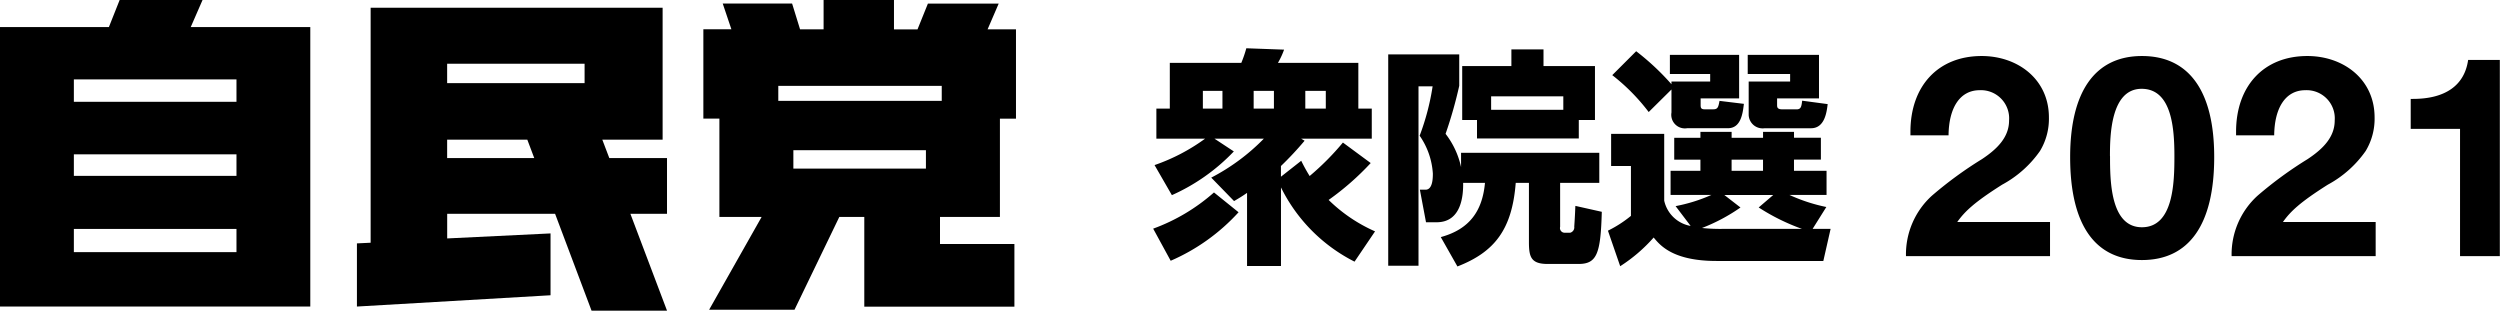 <svg height="35.469" viewBox="0 0 285.438 35.469" width="285.438" xmlns="http://www.w3.org/2000/svg"><g fill-rule="evenodd" transform="translate(-30.5 -22.719)"><path d="m38.933 31.784h18.567v2.56h-18.567zm26.995-5.974h-13.65l1.352-3.1h-9.465l-1.232 3.1h-12.433v31.91h35.428zm-26.995 14.532h18.567v2.458h-18.567zm0 8.519h18.567v2.649h-18.567zm42.62-18.861h15.693v2.208h-15.693zm20.923 17.134h4.18v-6.368h-6.588l-.8-2.1h6.887v-15.066h-33.337v26.833l-1.566.076v7.211l22.106-1.288v-7.061l-11.8.572v-2.81h12.32l4.161 11.054h8.617zm-20.923-6.368v-2.1h9.153l.792 2.1zm37.809-8.241h18.662v1.713h-18.662zm26.953 18.05h-8.49v-3.085h6.841v-11.225h1.834v-10.2h-3.24l1.266-2.934h-8.082l-1.188 2.944h-2.686v-3.361h-8.036v3.357h-2.686l-.909-2.944h-7.921l.988 2.934h-3.2v10.2h1.831v11.229h4.821l-5.992 10.593h9.747l5.115-10.593h2.853v10.246h17.139v-7.161zm-25.232-10.708h15.135v2.1h-15.135z"/><path d="m171.4 45.677c.572-.338.884-.52 1.482-.936v8.346h3.874v-8.97a18.834 18.834 0 0 0 8.4 8.476l2.34-3.458a17.853 17.853 0 0 1 -5.3-3.588 30.862 30.862 0 0 0 4.804-4.212l-3.172-2.34a30.109 30.109 0 0 1 -3.8 3.822c-.494-.806-.728-1.274-.962-1.742l-2.314 1.82v-1.222a36.9 36.9 0 0 0 2.7-2.886l-.39-.234h8.06v-3.432h-1.534v-5.226h-9.178a8.921 8.921 0 0 0 .7-1.508l-4.31-.157a14.011 14.011 0 0 1 -.572 1.664h-8.165v5.226h-1.534v3.432h5.564a21.921 21.921 0 0 1 -5.772 3.016l1.979 3.432a22.267 22.267 0 0 0 7.073-4.992l-2.211-1.456h5.638a23.581 23.581 0 0 1 -6.006 4.448zm4.55-12.585v2.028h-2.314v-2.027h2.314zm-5.877 0v2.028h-2.236v-2.027h2.236zm11.8 0v2.028h-2.34v-2.027h2.34zm-12.767 11.6a21.687 21.687 0 0 1 -6.942 4.134l2 3.666a22.7 22.7 0 0 0 7.749-5.538zm30.941-1.092c-.286 3.12-1.69 5.278-5.045 6.188l1.9 3.354c4.212-1.638 6.24-4.186 6.656-9.542h1.508v6.734c0 1.69.208 2.522 2.132 2.522h3.536c2.106 0 2.522-1.2 2.652-5.954l-3.016-.676c-.026.39-.026.884-.13 2.366a.63.63 0 0 1 -.468.7h-.65a.534.534 0 0 1 -.494-.676v-5.016h4.472v-3.435h-15.783v1.635a9.485 9.485 0 0 0 -1.768-3.8 49.442 49.442 0 0 0 1.56-5.486v-3.582h-8.109v24.129h3.458v-20.488h1.612a27.622 27.622 0 0 1 -1.482 5.642 8.469 8.469 0 0 1 1.508 4.316c0 .468 0 1.846-.832 1.846h-.65l.7 3.718h1.222c2.861 0 3.043-3.146 3.017-4.5h2.5zm12.558-7.176v-6.165h-5.876v-1.9h-3.666v1.9h-5.616v6.162h1.69v2.106h11.622v-2.106h1.846zm-3.614-1.17h-8.242v-1.537h8.242v1.534zm30.03 11.1a19.464 19.464 0 0 1 -4.212-1.378h4.238v-2.757h-3.718v-1.274h3.071v-2.5h-3.068v-.672h-3.536v.676h-3.588v-.676h-3.562v.676h-2.991v2.5h2.991v1.274h-3.407v2.756h4.655a18.62 18.62 0 0 1 -4.083 1.274l1.717 2.262a3.746 3.746 0 0 1 -3.017-2.886v-7.622h-6.061v3.666h2.262v5.694a13.527 13.527 0 0 1 -2.626 1.69l1.4 4.056a17.975 17.975 0 0 0 3.822-3.276c.728.884 2.185 2.678 7.177 2.678h12.194l.832-3.666h-2.054zm-7.722.052a23.774 23.774 0 0 0 4.94 2.444h-8.892a20.248 20.248 0 0 1 -2.522-.1 20.612 20.612 0 0 0 4.394-2.34l-1.846-1.43h5.59zm.494-5.46v1.274h-3.588v-1.275h3.588zm-10.453-5.383a1.554 1.554 0 0 0 1.794 1.794h4.655c1.482 0 1.69-1.69 1.82-2.782l-2.782-.338c-.13.676-.182.962-.7.962h-1.014c-.416 0-.442-.208-.442-.494v-.754h4.394v-4.967h-7.905v2.184h4.6v.858h-4.42v.312a28.449 28.449 0 0 0 -4.03-3.77l-2.73 2.73a22.715 22.715 0 0 1 4.16 4.212l2.6-2.574v2.626zm8.711-4.394h4.836v.858h-4.732v3.8a1.593 1.593 0 0 0 1.82 1.534h5.3c1.586 0 1.794-1.9 1.9-2.756l-2.912-.39c-.078.65-.13.988-.624.988h-1.639c-.6 0-.6-.26-.6-.52v-.732h4.784v-4.967h-8.138v2.184zm26.7-2.054c-4.992 0-8.128 3.456-8.128 8.639v.416h4.352c.032-3.168 1.312-5.152 3.551-5.152a3.217 3.217 0 0 1 3.36 3.456c0 1.888-1.312 3.232-3.1 4.416a44.277 44.277 0 0 0 -5.695 4.16 9.046 9.046 0 0 0 -2.976 6.912h16.447v-3.9h-10.59c.864-1.216 1.984-2.272 5.119-4.256a12.524 12.524 0 0 0 4.32-3.84 7.088 7.088 0 0 0 1.024-3.84c0-4.356-3.552-7.011-7.679-7.011zm18.3 0c-5.312 0-8.192 4-8.192 11.551 0 7.743 2.848 11.743 8.192 11.743 5.375 0 8.255-4.032 8.255-11.743.009-7.584-2.906-11.551-8.246-11.551zm-3.648 11.423c0-2.272.064-7.679 3.616-7.679 3.455 0 3.743 4.544 3.743 7.679 0 3.008-.1 8.127-3.711 8.127s-3.639-5.343-3.639-8.127zm22.527-11.423c-4.991 0-8.127 3.456-8.127 8.639v.416h4.352c.032-3.168 1.312-5.152 3.551-5.152a3.217 3.217 0 0 1 3.36 3.456c0 1.888-1.312 3.232-3.1 4.416a44.277 44.277 0 0 0 -5.695 4.16 9.046 9.046 0 0 0 -2.976 6.912h16.447v-3.9h-10.586c.864-1.216 1.983-2.272 5.119-4.256a12.524 12.524 0 0 0 4.32-3.84 7.088 7.088 0 0 0 1.024-3.84c0-4.356-3.552-7.011-7.68-7.011zm18.368.448c-.415 2.944-2.655 4.448-6.3 4.448h-.256v3.424h5.632v14.526h4.543v-22.4h-3.616z"/></g></svg>